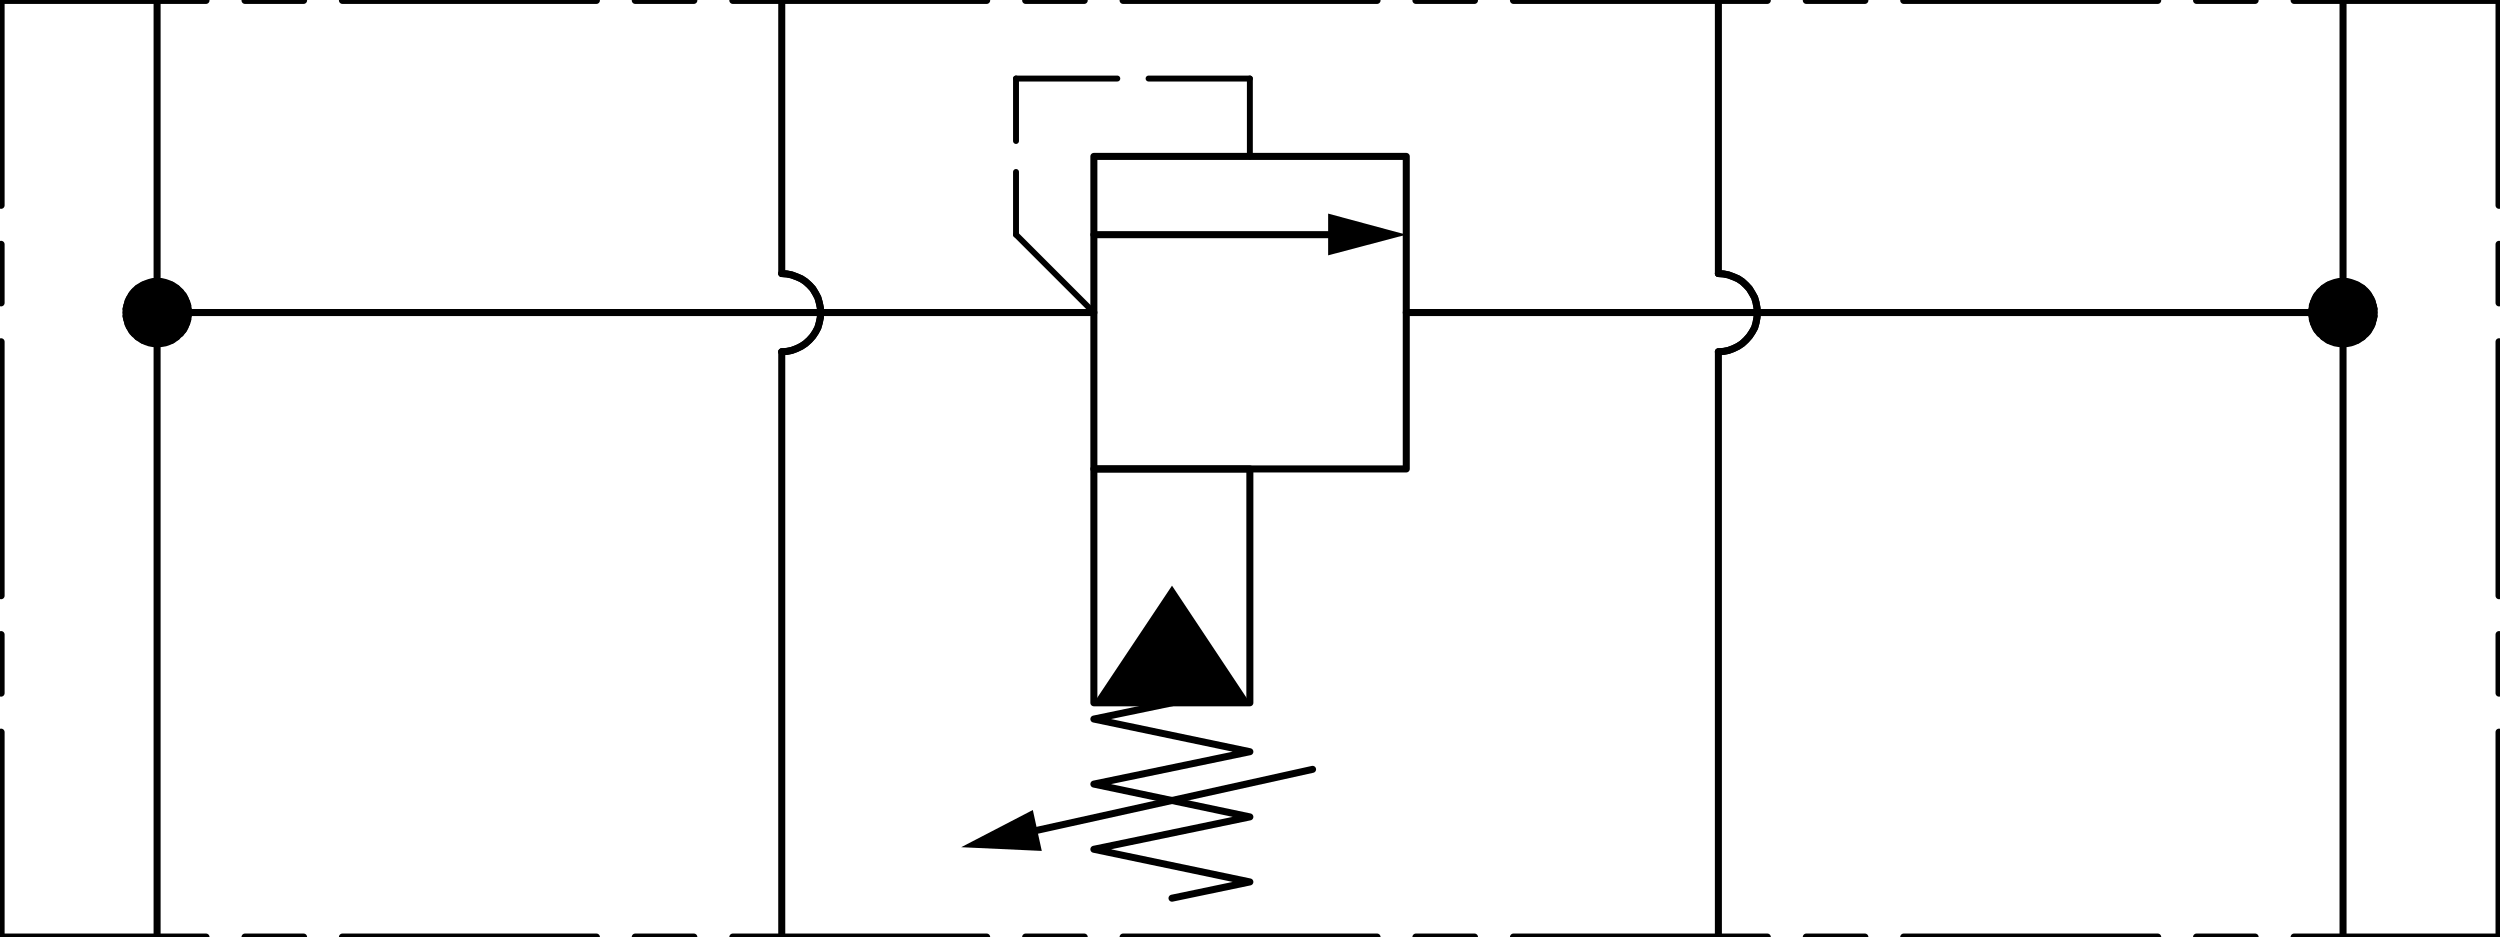 <?xml version="1.0" encoding="UTF-8"?>
<svg id="Layer_1" xmlns="http://www.w3.org/2000/svg" version="1.1" viewBox="0 0 181.42 68.03">
  <!-- Generator: Adobe Illustrator 29.5.1, SVG Export Plug-In . SVG Version: 2.1.0 Build 141)  -->
  <defs>
    <style>
      .st0 {
        stroke-width: .43px;
      }

      .st0, .st1 {
        fill: none;
        stroke: #000;
        stroke-linecap: round;
        stroke-linejoin: round;
      }

      .st1 {
        stroke-width: .51px;
      }
    </style>
  </defs>
  <polyline class="st1" points="79.38 34.03 102.05 34.03 102.05 11.35 79.38 11.35 79.38 34.03"/>
  <line class="st1" x1="79.38" y1="17.03" x2="96.38" y2="17.03"/>
  <polyline points="96.38 15.5 96.38 18.53 102.05 17.03 96.38 15.5"/>
  <line class="st0" x1="90.7" y1="11.35" x2="90.7" y2="5.7"/>
  <line class="st0" x1="73.73" y1="17.03" x2="73.73" y2="12.48"/>
  <line class="st0" x1="73.73" y1="10.23" x2="73.73" y2="5.7"/>
  <line class="st0" x1="73.73" y1="5.7" x2="81.08" y2="5.7"/>
  <line class="st0" x1="83.35" y1="5.7" x2="90.7" y2="5.7"/>
  <line class="st0" x1="79.38" y1="22.68" x2="73.73" y2="17.03"/>
  <line class="st1" x1="11.4" y1=".03" x2="11.4" y2="22.68"/>
  <polyline class="st1" points="56.73 25.53 57.1 25.5 57.45 25.43 57.8 25.3 58.15 25.13 58.45 24.93 58.73 24.68 58.98 24.4 59.18 24.1 59.35 23.78 59.45 23.43 59.53 23.05 59.55 22.68 59.53 22.33 59.45 21.95 59.35 21.6 59.18 21.28 58.98 20.95 58.73 20.68 58.45 20.43 58.15 20.23 57.8 20.08 57.45 19.95 57.1 19.88 56.73 19.85"/>
  <line class="st1" x1="56.73" y1=".03" x2="56.73" y2="19.85"/>
  <polyline class="st1" points="56.73 25.53 57.1 25.5 57.45 25.43 57.8 25.3 58.15 25.13 58.45 24.93 58.73 24.68 58.98 24.4 59.18 24.1 59.35 23.78 59.45 23.43 59.53 23.05 59.55 22.68 59.53 22.33 59.45 21.95 59.35 21.6 59.18 21.28 58.98 20.95 58.73 20.68 58.45 20.43 58.15 20.23 57.8 20.08 57.45 19.95 57.1 19.88 56.73 19.85"/>
  <line class="st1" x1="56.73" y1="25.53" x2="56.73" y2="68"/>
  <polyline class="st1" points="124.7 25.53 125.08 25.5 125.43 25.43 125.78 25.3 126.13 25.13 126.43 24.93 126.7 24.68 126.95 24.4 127.15 24.1 127.33 23.78 127.43 23.43 127.5 23.05 127.53 22.68 127.5 22.33 127.43 21.95 127.33 21.6 127.15 21.28 126.95 20.95 126.7 20.68 126.43 20.43 126.13 20.23 125.78 20.08 125.43 19.95 125.08 19.88 124.7 19.85"/>
  <line class="st1" x1="124.7" y1=".03" x2="124.7" y2="19.85"/>
  <polyline class="st1" points="124.7 25.53 125.08 25.5 125.43 25.43 125.78 25.3 126.13 25.13 126.43 24.93 126.7 24.68 126.95 24.4 127.15 24.1 127.33 23.78 127.43 23.43 127.5 23.05 127.53 22.68 127.5 22.33 127.43 21.95 127.33 21.6 127.15 21.28 126.95 20.95 126.7 20.68 126.43 20.43 126.13 20.23 125.78 20.08 125.43 19.95 125.08 19.88 124.7 19.85"/>
  <line class="st1" x1="124.7" y1="25.53" x2="124.7" y2="68"/>
  <line class="st1" x1="170.03" y1=".03" x2="170.03" y2="22.68"/>
  <polyline class="st1" points="172.28 22.68 172.28 22.4 172.2 22.1 172.13 21.83 171.98 21.55 171.83 21.3 171.63 21.08 171.4 20.88 171.15 20.73 170.88 20.6 170.6 20.5 170.33 20.43 170.03 20.43 169.73 20.43 169.43 20.5 169.15 20.6 168.88 20.73 168.65 20.88 168.43 21.08 168.23 21.3 168.05 21.55 167.93 21.83 167.83 22.1 167.78 22.4 167.75 22.68 167.78 22.98 167.83 23.28 167.93 23.55 168.05 23.83 168.23 24.08 168.43 24.28 168.65 24.48 168.88 24.65 169.15 24.78 169.43 24.88 169.73 24.93 170.03 24.95 170.33 24.93 170.6 24.88 170.88 24.78 171.15 24.65 171.4 24.48 171.63 24.28 171.83 24.08 171.98 23.83 172.13 23.55 172.2 23.28 172.28 22.98 172.28 22.68"/>
  <polyline class="st1" points="168.98 20.68 171.05 20.68 168.6 20.93 171.45 20.93 168.33 21.18 171.7 21.18 168.13 21.43 171.9 21.43 168 21.68 172.05 21.68 167.88 21.93 172.15 21.93 167.8 22.18 172.23 22.18 167.78 22.43 172.28 22.43 167.75 22.68 172.28 22.68 167.78 22.93 172.28 22.93 167.8 23.18 172.23 23.18 167.88 23.45 172.15 23.45 168 23.7 172.05 23.7 168.13 23.95 171.9 23.95 168.33 24.2 171.7 24.2 168.6 24.45 171.45 24.45 168.98 24.7 171.05 24.7"/>
  <line class="st1" x1="170.03" y1="22.68" x2="170.03" y2="68"/>
  <line class="st1" x1="170.03" y1="22.68" x2="102.05" y2="22.68"/>
  <polyline class="st1" points="85.05 51 79.38 52.18 90.7 54.55 79.38 56.9 90.7 59.28 79.38 61.63 90.7 64 85.05 65.18"/>
  <line class="st1" x1="95.25" y1="55.83" x2="75.28" y2="60.25"/>
  <polyline points="75.6 61.75 74.95 58.78 69.75 61.48 75.6 61.75"/>
  <polyline class="st1" points="79.38 51 90.7 51 90.7 34.03 79.38 34.03 79.38 51"/>
  <polyline points="79.38 51 90.7 51 85.05 42.5 79.38 51"/>
  <line class="st1" x1=".08" y1="68" x2=".08" y2="53.13"/>
  <line class="st1" x1=".08" y1="50.3" x2=".08" y2="46.05"/>
  <line class="st1" x1=".08" y1="43.23" x2=".08" y2="24.8"/>
  <line class="st1" x1=".08" y1="21.98" x2=".08" y2="17.73"/>
  <line class="st1" x1=".08" y1="14.9" x2=".08" y2=".03"/>
  <line class="st1" x1=".08" y1=".03" x2="14.95" y2=".03"/>
  <line class="st1" x1="17.78" y1=".03" x2="22.03" y2=".03"/>
  <line class="st1" x1="24.85" y1=".03" x2="43.28" y2=".03"/>
  <line class="st1" x1="46.1" y1=".03" x2="50.35" y2=".03"/>
  <line class="st1" x1="53.18" y1=".03" x2="71.6" y2=".03"/>
  <line class="st1" x1="74.43" y1=".03" x2="78.68" y2=".03"/>
  <line class="st1" x1="81.5" y1=".03" x2="99.93" y2=".03"/>
  <line class="st1" x1="102.75" y1=".03" x2="107" y2=".03"/>
  <line class="st1" x1="109.83" y1=".03" x2="128.25" y2=".03"/>
  <line class="st1" x1="131.08" y1=".03" x2="135.33" y2=".03"/>
  <line class="st1" x1="138.15" y1=".03" x2="156.58" y2=".03"/>
  <line class="st1" x1="159.4" y1=".03" x2="163.65" y2=".03"/>
  <line class="st1" x1="166.48" y1=".03" x2="181.35" y2=".03"/>
  <line class="st1" x1="181.35" y1=".03" x2="181.35" y2="14.9"/>
  <line class="st1" x1="181.35" y1="17.73" x2="181.35" y2="21.98"/>
  <line class="st1" x1="181.35" y1="24.8" x2="181.35" y2="43.23"/>
  <line class="st1" x1="181.35" y1="46.05" x2="181.35" y2="50.3"/>
  <line class="st1" x1="181.35" y1="53.13" x2="181.35" y2="68"/>
  <line class="st1" x1="181.35" y1="68" x2="166.48" y2="68"/>
  <line class="st1" x1="163.65" y1="68" x2="159.4" y2="68"/>
  <line class="st1" x1="156.58" y1="68" x2="138.15" y2="68"/>
  <line class="st1" x1="135.33" y1="68" x2="131.08" y2="68"/>
  <line class="st1" x1="128.25" y1="68" x2="109.83" y2="68"/>
  <line class="st1" x1="107" y1="68" x2="102.75" y2="68"/>
  <line class="st1" x1="99.93" y1="68" x2="81.5" y2="68"/>
  <line class="st1" x1="78.68" y1="68" x2="74.43" y2="68"/>
  <line class="st1" x1="71.6" y1="68" x2="53.18" y2="68"/>
  <line class="st1" x1="50.35" y1="68" x2="46.1" y2="68"/>
  <line class="st1" x1="43.28" y1="68" x2="24.85" y2="68"/>
  <line class="st1" x1="22.03" y1="68" x2="17.78" y2="68"/>
  <line class="st1" x1="14.95" y1="68" x2=".08" y2="68"/>
  <polyline class="st1" points="13.68 22.68 13.65 22.4 13.6 22.1 13.5 21.83 13.38 21.55 13.2 21.3 13 21.08 12.78 20.88 12.55 20.73 12.28 20.6 12 20.5 11.7 20.43 11.4 20.43 11.1 20.43 10.83 20.5 10.55 20.6 10.28 20.73 10.03 20.88 9.8 21.08 9.6 21.3 9.45 21.55 9.3 21.83 9.23 22.1 9.15 22.4 9.15 22.68 9.15 22.98 9.23 23.28 9.3 23.55 9.45 23.83 9.6 24.08 9.8 24.28 10.03 24.48 10.28 24.65 10.55 24.78 10.83 24.88 11.1 24.93 11.4 24.95 11.7 24.93 12 24.88 12.28 24.78 12.55 24.65 12.78 24.48 13 24.28 13.2 24.08 13.38 23.83 13.5 23.55 13.6 23.28 13.65 22.98 13.68 22.68"/>
  <polyline class="st1" points="10.38 20.68 12.45 20.68 9.98 20.93 12.83 20.93 9.73 21.18 13.1 21.18 9.53 21.43 13.3 21.43 9.38 21.68 13.43 21.68 9.28 21.93 13.55 21.93 9.2 22.18 13.63 22.18 9.15 22.43 13.65 22.43 9.15 22.68 13.68 22.68 9.15 22.93 13.65 22.93 9.2 23.18 13.63 23.18 9.28 23.45 13.55 23.45 9.38 23.7 13.43 23.7 9.53 23.95 13.3 23.95 9.73 24.2 13.1 24.2 9.98 24.45 12.83 24.45 10.38 24.7 12.45 24.7"/>
  <line class="st1" x1="11.4" y1="22.68" x2="11.4" y2="68"/>
  <line class="st1" x1="79.38" y1="22.68" x2="11.4" y2="22.68"/>
</svg>